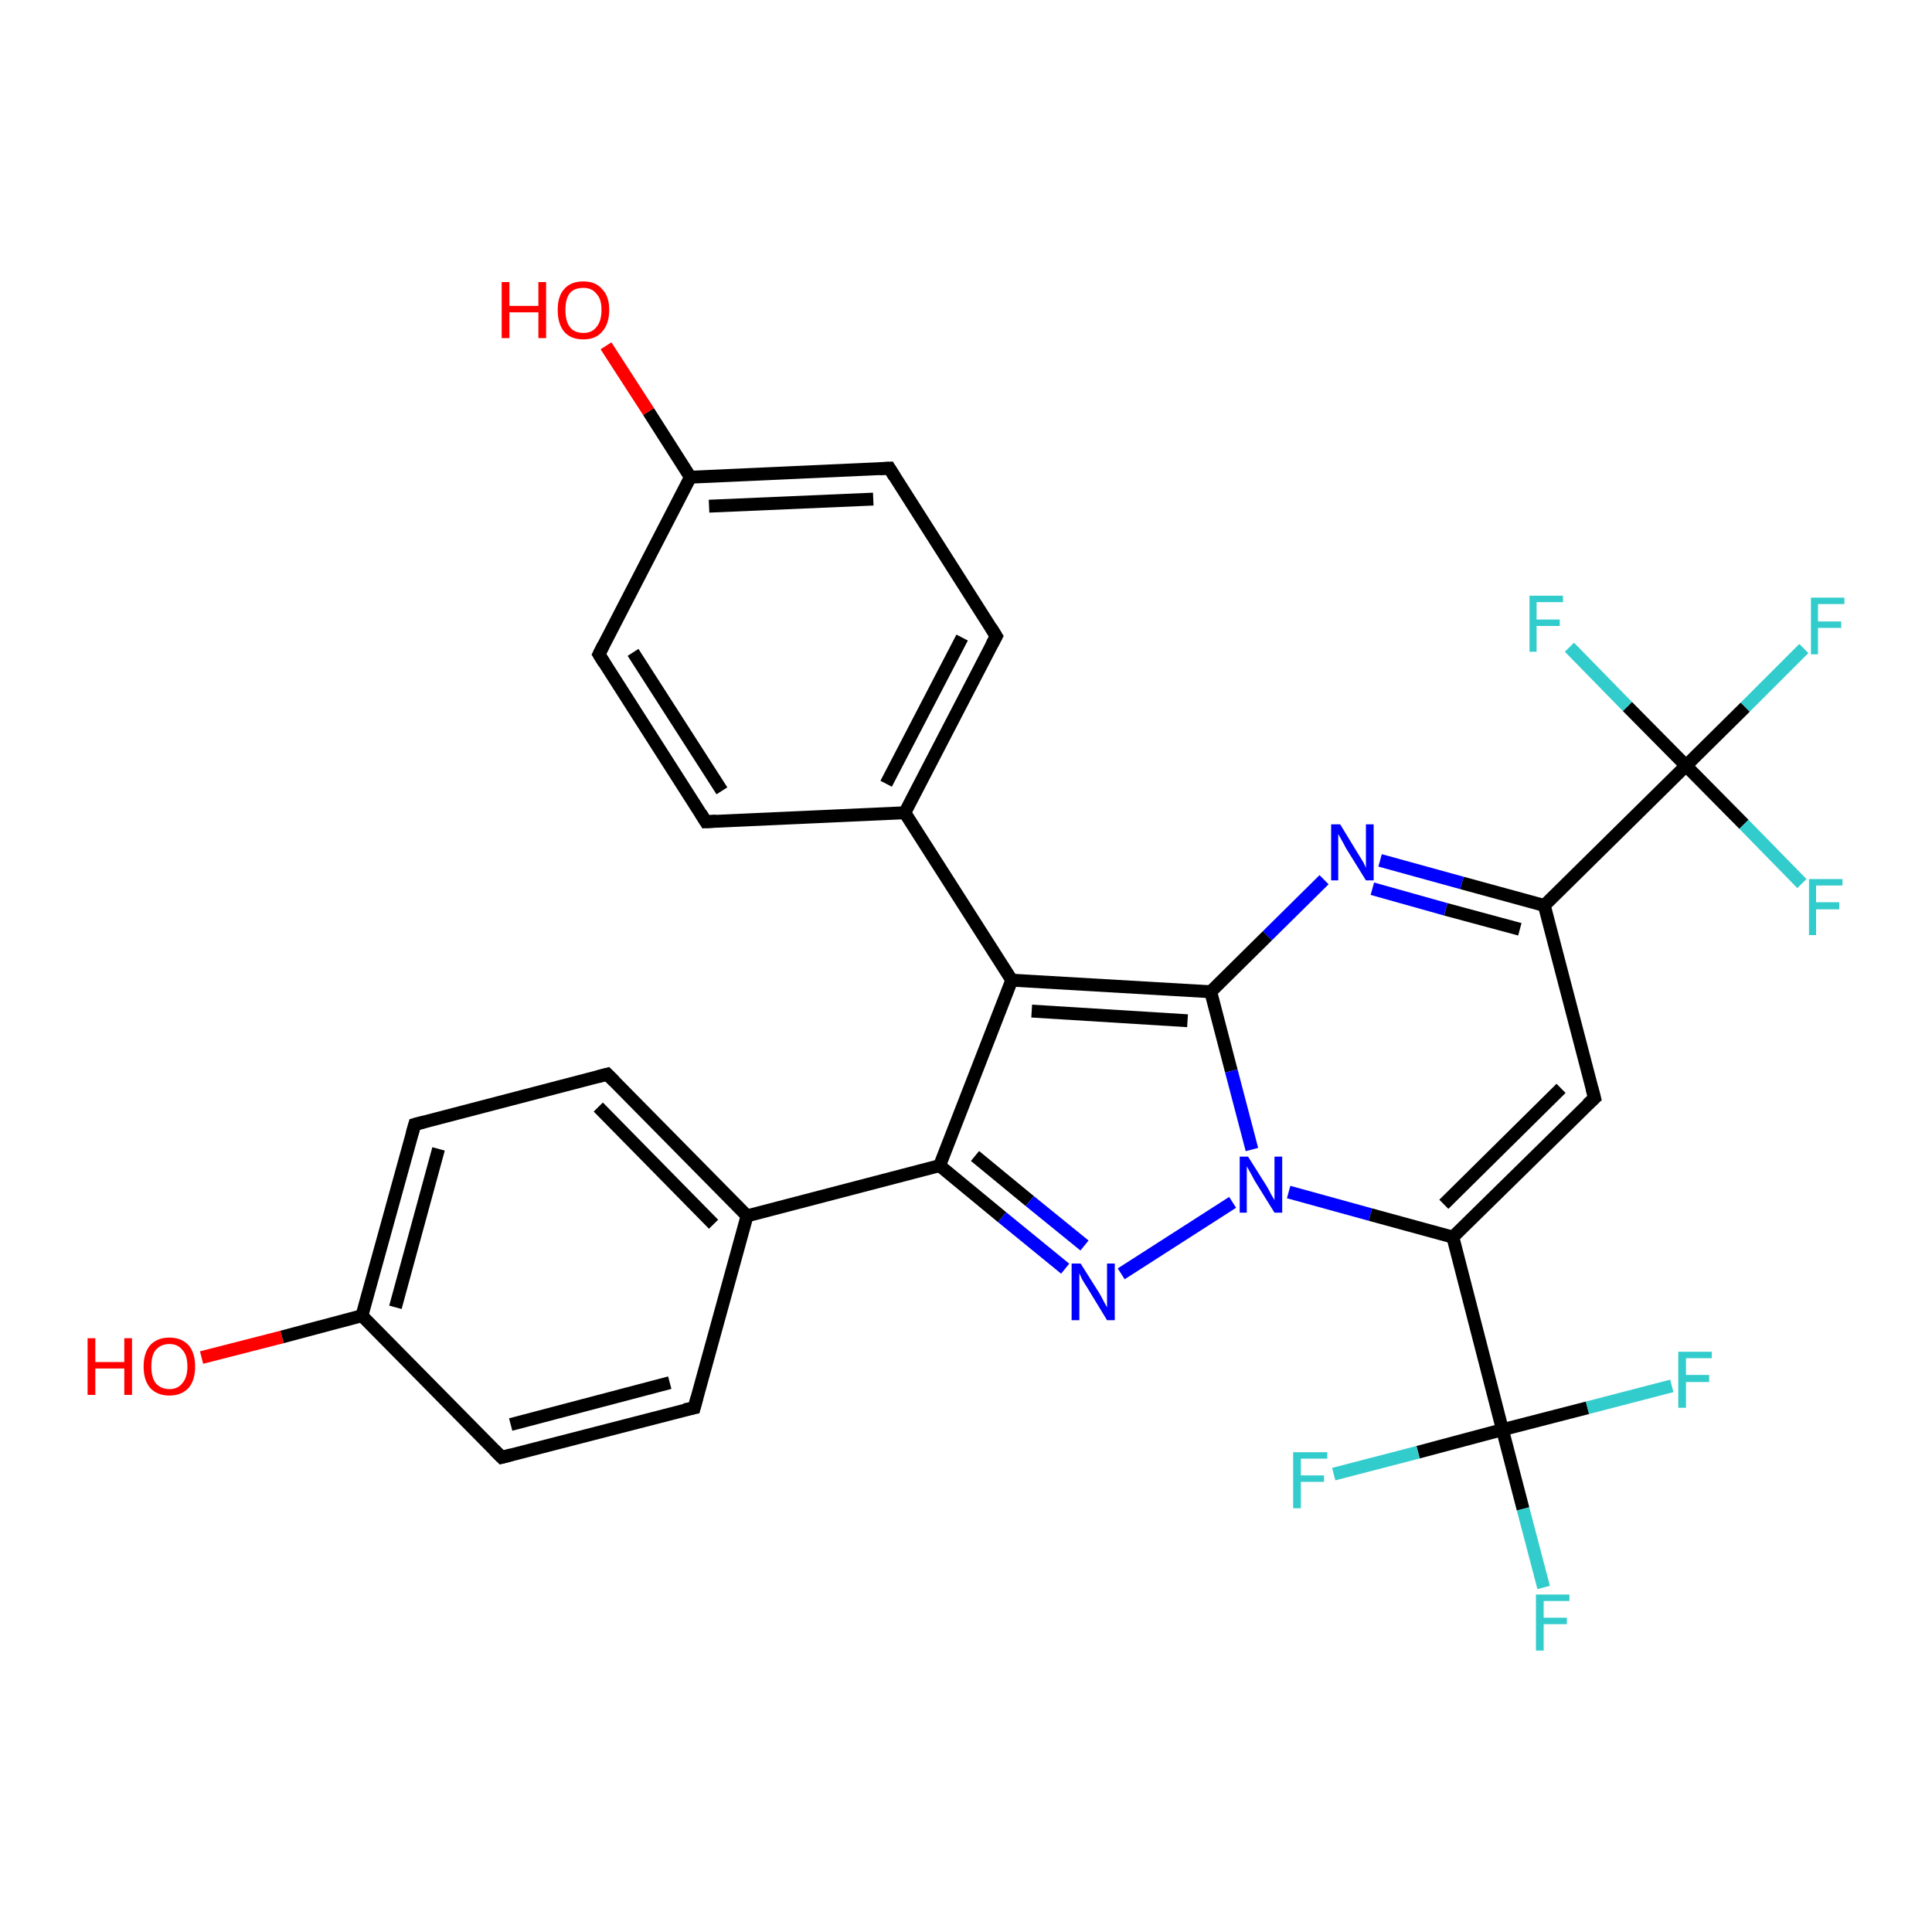 <?xml version='1.0' encoding='iso-8859-1'?>
<svg version='1.1' baseProfile='full'
              xmlns='http://www.w3.org/2000/svg'
                      xmlns:rdkit='http://www.rdkit.org/xml'
                      xmlns:xlink='http://www.w3.org/1999/xlink'
                  xml:space='preserve'
width='300px' height='300px' viewBox='0 0 300 300'>
<!-- END OF HEADER -->
<rect style='opacity:1.0;fill:#FFFFFF;stroke:none' width='300.0' height='300.0' x='0.0' y='0.0'> </rect>
<path class='bond-0 atom-0 atom-1' d='M 31.3,210.8 L 43.8,207.6' style='fill:none;fill-rule:evenodd;stroke:#FF0000;stroke-width:2.0px;stroke-linecap:butt;stroke-linejoin:miter;stroke-opacity:1' />
<path class='bond-0 atom-0 atom-1' d='M 43.8,207.6 L 56.2,204.3' style='fill:none;fill-rule:evenodd;stroke:#000000;stroke-width:2.0px;stroke-linecap:butt;stroke-linejoin:miter;stroke-opacity:1' />
<path class='bond-1 atom-1 atom-2' d='M 56.2,204.3 L 64.4,174.6' style='fill:none;fill-rule:evenodd;stroke:#000000;stroke-width:2.0px;stroke-linecap:butt;stroke-linejoin:miter;stroke-opacity:1' />
<path class='bond-1 atom-1 atom-2' d='M 61.4,203.0 L 68.1,178.4' style='fill:none;fill-rule:evenodd;stroke:#000000;stroke-width:2.0px;stroke-linecap:butt;stroke-linejoin:miter;stroke-opacity:1' />
<path class='bond-2 atom-2 atom-3' d='M 64.4,174.6 L 94.3,166.8' style='fill:none;fill-rule:evenodd;stroke:#000000;stroke-width:2.0px;stroke-linecap:butt;stroke-linejoin:miter;stroke-opacity:1' />
<path class='bond-3 atom-3 atom-4' d='M 94.3,166.8 L 116.0,188.8' style='fill:none;fill-rule:evenodd;stroke:#000000;stroke-width:2.0px;stroke-linecap:butt;stroke-linejoin:miter;stroke-opacity:1' />
<path class='bond-3 atom-3 atom-4' d='M 92.9,171.9 L 110.8,190.1' style='fill:none;fill-rule:evenodd;stroke:#000000;stroke-width:2.0px;stroke-linecap:butt;stroke-linejoin:miter;stroke-opacity:1' />
<path class='bond-4 atom-4 atom-5' d='M 116.0,188.8 L 107.8,218.6' style='fill:none;fill-rule:evenodd;stroke:#000000;stroke-width:2.0px;stroke-linecap:butt;stroke-linejoin:miter;stroke-opacity:1' />
<path class='bond-5 atom-5 atom-6' d='M 107.8,218.6 L 77.9,226.3' style='fill:none;fill-rule:evenodd;stroke:#000000;stroke-width:2.0px;stroke-linecap:butt;stroke-linejoin:miter;stroke-opacity:1' />
<path class='bond-5 atom-5 atom-6' d='M 104.0,214.7 L 79.3,221.2' style='fill:none;fill-rule:evenodd;stroke:#000000;stroke-width:2.0px;stroke-linecap:butt;stroke-linejoin:miter;stroke-opacity:1' />
<path class='bond-6 atom-4 atom-7' d='M 116.0,188.8 L 145.9,181.0' style='fill:none;fill-rule:evenodd;stroke:#000000;stroke-width:2.0px;stroke-linecap:butt;stroke-linejoin:miter;stroke-opacity:1' />
<path class='bond-7 atom-7 atom-8' d='M 145.9,181.0 L 155.6,189.0' style='fill:none;fill-rule:evenodd;stroke:#000000;stroke-width:2.0px;stroke-linecap:butt;stroke-linejoin:miter;stroke-opacity:1' />
<path class='bond-7 atom-7 atom-8' d='M 155.6,189.0 L 165.4,197.0' style='fill:none;fill-rule:evenodd;stroke:#0000FF;stroke-width:2.0px;stroke-linecap:butt;stroke-linejoin:miter;stroke-opacity:1' />
<path class='bond-7 atom-7 atom-8' d='M 151.4,179.5 L 159.9,186.5' style='fill:none;fill-rule:evenodd;stroke:#000000;stroke-width:2.0px;stroke-linecap:butt;stroke-linejoin:miter;stroke-opacity:1' />
<path class='bond-7 atom-7 atom-8' d='M 159.9,186.5 L 168.4,193.4' style='fill:none;fill-rule:evenodd;stroke:#0000FF;stroke-width:2.0px;stroke-linecap:butt;stroke-linejoin:miter;stroke-opacity:1' />
<path class='bond-8 atom-8 atom-9' d='M 174.1,197.8 L 191.4,186.7' style='fill:none;fill-rule:evenodd;stroke:#0000FF;stroke-width:2.0px;stroke-linecap:butt;stroke-linejoin:miter;stroke-opacity:1' />
<path class='bond-9 atom-9 atom-10' d='M 200.1,185.1 L 212.8,188.6' style='fill:none;fill-rule:evenodd;stroke:#0000FF;stroke-width:2.0px;stroke-linecap:butt;stroke-linejoin:miter;stroke-opacity:1' />
<path class='bond-9 atom-9 atom-10' d='M 212.8,188.6 L 225.6,192.1' style='fill:none;fill-rule:evenodd;stroke:#000000;stroke-width:2.0px;stroke-linecap:butt;stroke-linejoin:miter;stroke-opacity:1' />
<path class='bond-10 atom-10 atom-11' d='M 225.6,192.1 L 247.6,170.5' style='fill:none;fill-rule:evenodd;stroke:#000000;stroke-width:2.0px;stroke-linecap:butt;stroke-linejoin:miter;stroke-opacity:1' />
<path class='bond-10 atom-10 atom-11' d='M 224.2,187.0 L 242.4,169.0' style='fill:none;fill-rule:evenodd;stroke:#000000;stroke-width:2.0px;stroke-linecap:butt;stroke-linejoin:miter;stroke-opacity:1' />
<path class='bond-11 atom-11 atom-12' d='M 247.6,170.5 L 239.8,140.6' style='fill:none;fill-rule:evenodd;stroke:#000000;stroke-width:2.0px;stroke-linecap:butt;stroke-linejoin:miter;stroke-opacity:1' />
<path class='bond-12 atom-12 atom-13' d='M 239.8,140.6 L 227.0,137.1' style='fill:none;fill-rule:evenodd;stroke:#000000;stroke-width:2.0px;stroke-linecap:butt;stroke-linejoin:miter;stroke-opacity:1' />
<path class='bond-12 atom-12 atom-13' d='M 227.0,137.1 L 214.3,133.6' style='fill:none;fill-rule:evenodd;stroke:#0000FF;stroke-width:2.0px;stroke-linecap:butt;stroke-linejoin:miter;stroke-opacity:1' />
<path class='bond-12 atom-12 atom-13' d='M 236.0,144.3 L 224.5,141.2' style='fill:none;fill-rule:evenodd;stroke:#000000;stroke-width:2.0px;stroke-linecap:butt;stroke-linejoin:miter;stroke-opacity:1' />
<path class='bond-12 atom-12 atom-13' d='M 224.5,141.2 L 213.1,138.0' style='fill:none;fill-rule:evenodd;stroke:#0000FF;stroke-width:2.0px;stroke-linecap:butt;stroke-linejoin:miter;stroke-opacity:1' />
<path class='bond-13 atom-13 atom-14' d='M 205.6,136.6 L 196.8,145.3' style='fill:none;fill-rule:evenodd;stroke:#0000FF;stroke-width:2.0px;stroke-linecap:butt;stroke-linejoin:miter;stroke-opacity:1' />
<path class='bond-13 atom-13 atom-14' d='M 196.8,145.3 L 188.0,154.0' style='fill:none;fill-rule:evenodd;stroke:#000000;stroke-width:2.0px;stroke-linecap:butt;stroke-linejoin:miter;stroke-opacity:1' />
<path class='bond-14 atom-14 atom-15' d='M 188.0,154.0 L 157.1,152.2' style='fill:none;fill-rule:evenodd;stroke:#000000;stroke-width:2.0px;stroke-linecap:butt;stroke-linejoin:miter;stroke-opacity:1' />
<path class='bond-14 atom-14 atom-15' d='M 184.4,158.5 L 160.2,157.0' style='fill:none;fill-rule:evenodd;stroke:#000000;stroke-width:2.0px;stroke-linecap:butt;stroke-linejoin:miter;stroke-opacity:1' />
<path class='bond-15 atom-15 atom-16' d='M 157.1,152.2 L 140.5,126.2' style='fill:none;fill-rule:evenodd;stroke:#000000;stroke-width:2.0px;stroke-linecap:butt;stroke-linejoin:miter;stroke-opacity:1' />
<path class='bond-16 atom-16 atom-17' d='M 140.5,126.2 L 154.7,98.8' style='fill:none;fill-rule:evenodd;stroke:#000000;stroke-width:2.0px;stroke-linecap:butt;stroke-linejoin:miter;stroke-opacity:1' />
<path class='bond-16 atom-16 atom-17' d='M 137.6,121.7 L 149.4,99.0' style='fill:none;fill-rule:evenodd;stroke:#000000;stroke-width:2.0px;stroke-linecap:butt;stroke-linejoin:miter;stroke-opacity:1' />
<path class='bond-17 atom-17 atom-18' d='M 154.7,98.8 L 138.1,72.7' style='fill:none;fill-rule:evenodd;stroke:#000000;stroke-width:2.0px;stroke-linecap:butt;stroke-linejoin:miter;stroke-opacity:1' />
<path class='bond-18 atom-18 atom-19' d='M 138.1,72.7 L 107.2,74.1' style='fill:none;fill-rule:evenodd;stroke:#000000;stroke-width:2.0px;stroke-linecap:butt;stroke-linejoin:miter;stroke-opacity:1' />
<path class='bond-18 atom-18 atom-19' d='M 135.6,77.5 L 110.1,78.6' style='fill:none;fill-rule:evenodd;stroke:#000000;stroke-width:2.0px;stroke-linecap:butt;stroke-linejoin:miter;stroke-opacity:1' />
<path class='bond-19 atom-19 atom-20' d='M 107.2,74.1 L 100.7,63.9' style='fill:none;fill-rule:evenodd;stroke:#000000;stroke-width:2.0px;stroke-linecap:butt;stroke-linejoin:miter;stroke-opacity:1' />
<path class='bond-19 atom-19 atom-20' d='M 100.7,63.9 L 94.1,53.7' style='fill:none;fill-rule:evenodd;stroke:#FF0000;stroke-width:2.0px;stroke-linecap:butt;stroke-linejoin:miter;stroke-opacity:1' />
<path class='bond-20 atom-19 atom-21' d='M 107.2,74.1 L 93.0,101.6' style='fill:none;fill-rule:evenodd;stroke:#000000;stroke-width:2.0px;stroke-linecap:butt;stroke-linejoin:miter;stroke-opacity:1' />
<path class='bond-21 atom-21 atom-22' d='M 93.0,101.6 L 109.6,127.6' style='fill:none;fill-rule:evenodd;stroke:#000000;stroke-width:2.0px;stroke-linecap:butt;stroke-linejoin:miter;stroke-opacity:1' />
<path class='bond-21 atom-21 atom-22' d='M 98.3,101.3 L 112.1,122.8' style='fill:none;fill-rule:evenodd;stroke:#000000;stroke-width:2.0px;stroke-linecap:butt;stroke-linejoin:miter;stroke-opacity:1' />
<path class='bond-22 atom-12 atom-23' d='M 239.8,140.6 L 261.8,118.9' style='fill:none;fill-rule:evenodd;stroke:#000000;stroke-width:2.0px;stroke-linecap:butt;stroke-linejoin:miter;stroke-opacity:1' />
<path class='bond-23 atom-23 atom-24' d='M 261.8,118.9 L 271.0,109.8' style='fill:none;fill-rule:evenodd;stroke:#000000;stroke-width:2.0px;stroke-linecap:butt;stroke-linejoin:miter;stroke-opacity:1' />
<path class='bond-23 atom-23 atom-24' d='M 271.0,109.8 L 280.1,100.7' style='fill:none;fill-rule:evenodd;stroke:#33CCCC;stroke-width:2.0px;stroke-linecap:butt;stroke-linejoin:miter;stroke-opacity:1' />
<path class='bond-24 atom-23 atom-25' d='M 261.8,118.9 L 270.8,128.0' style='fill:none;fill-rule:evenodd;stroke:#000000;stroke-width:2.0px;stroke-linecap:butt;stroke-linejoin:miter;stroke-opacity:1' />
<path class='bond-24 atom-23 atom-25' d='M 270.8,128.0 L 279.8,137.2' style='fill:none;fill-rule:evenodd;stroke:#33CCCC;stroke-width:2.0px;stroke-linecap:butt;stroke-linejoin:miter;stroke-opacity:1' />
<path class='bond-25 atom-23 atom-26' d='M 261.8,118.9 L 252.7,109.7' style='fill:none;fill-rule:evenodd;stroke:#000000;stroke-width:2.0px;stroke-linecap:butt;stroke-linejoin:miter;stroke-opacity:1' />
<path class='bond-25 atom-23 atom-26' d='M 252.7,109.7 L 243.7,100.5' style='fill:none;fill-rule:evenodd;stroke:#33CCCC;stroke-width:2.0px;stroke-linecap:butt;stroke-linejoin:miter;stroke-opacity:1' />
<path class='bond-26 atom-10 atom-27' d='M 225.6,192.1 L 233.3,222.0' style='fill:none;fill-rule:evenodd;stroke:#000000;stroke-width:2.0px;stroke-linecap:butt;stroke-linejoin:miter;stroke-opacity:1' />
<path class='bond-27 atom-27 atom-28' d='M 233.3,222.0 L 236.5,234.3' style='fill:none;fill-rule:evenodd;stroke:#000000;stroke-width:2.0px;stroke-linecap:butt;stroke-linejoin:miter;stroke-opacity:1' />
<path class='bond-27 atom-27 atom-28' d='M 236.5,234.3 L 239.7,246.5' style='fill:none;fill-rule:evenodd;stroke:#33CCCC;stroke-width:2.0px;stroke-linecap:butt;stroke-linejoin:miter;stroke-opacity:1' />
<path class='bond-28 atom-27 atom-29' d='M 233.3,222.0 L 246.5,218.6' style='fill:none;fill-rule:evenodd;stroke:#000000;stroke-width:2.0px;stroke-linecap:butt;stroke-linejoin:miter;stroke-opacity:1' />
<path class='bond-28 atom-27 atom-29' d='M 246.5,218.6 L 259.6,215.2' style='fill:none;fill-rule:evenodd;stroke:#33CCCC;stroke-width:2.0px;stroke-linecap:butt;stroke-linejoin:miter;stroke-opacity:1' />
<path class='bond-29 atom-27 atom-30' d='M 233.3,222.0 L 220.2,225.5' style='fill:none;fill-rule:evenodd;stroke:#000000;stroke-width:2.0px;stroke-linecap:butt;stroke-linejoin:miter;stroke-opacity:1' />
<path class='bond-29 atom-27 atom-30' d='M 220.2,225.5 L 207.1,228.9' style='fill:none;fill-rule:evenodd;stroke:#33CCCC;stroke-width:2.0px;stroke-linecap:butt;stroke-linejoin:miter;stroke-opacity:1' />
<path class='bond-30 atom-6 atom-1' d='M 77.9,226.3 L 56.2,204.3' style='fill:none;fill-rule:evenodd;stroke:#000000;stroke-width:2.0px;stroke-linecap:butt;stroke-linejoin:miter;stroke-opacity:1' />
<path class='bond-31 atom-15 atom-7' d='M 157.1,152.2 L 145.9,181.0' style='fill:none;fill-rule:evenodd;stroke:#000000;stroke-width:2.0px;stroke-linecap:butt;stroke-linejoin:miter;stroke-opacity:1' />
<path class='bond-32 atom-22 atom-16' d='M 109.6,127.6 L 140.5,126.2' style='fill:none;fill-rule:evenodd;stroke:#000000;stroke-width:2.0px;stroke-linecap:butt;stroke-linejoin:miter;stroke-opacity:1' />
<path class='bond-33 atom-14 atom-9' d='M 188.0,154.0 L 191.2,166.3' style='fill:none;fill-rule:evenodd;stroke:#000000;stroke-width:2.0px;stroke-linecap:butt;stroke-linejoin:miter;stroke-opacity:1' />
<path class='bond-33 atom-14 atom-9' d='M 191.2,166.3 L 194.4,178.5' style='fill:none;fill-rule:evenodd;stroke:#0000FF;stroke-width:2.0px;stroke-linecap:butt;stroke-linejoin:miter;stroke-opacity:1' />
<path d='M 64.0,176.0 L 64.4,174.6 L 65.9,174.2' style='fill:none;stroke:#000000;stroke-width:2.0px;stroke-linecap:butt;stroke-linejoin:miter;stroke-opacity:1;' />
<path d='M 92.8,167.2 L 94.3,166.8 L 95.4,167.9' style='fill:none;stroke:#000000;stroke-width:2.0px;stroke-linecap:butt;stroke-linejoin:miter;stroke-opacity:1;' />
<path d='M 108.2,217.1 L 107.8,218.6 L 106.3,218.9' style='fill:none;stroke:#000000;stroke-width:2.0px;stroke-linecap:butt;stroke-linejoin:miter;stroke-opacity:1;' />
<path d='M 79.4,225.9 L 77.9,226.3 L 76.8,225.2' style='fill:none;stroke:#000000;stroke-width:2.0px;stroke-linecap:butt;stroke-linejoin:miter;stroke-opacity:1;' />
<path d='M 246.5,171.5 L 247.6,170.5 L 247.2,169.0' style='fill:none;stroke:#000000;stroke-width:2.0px;stroke-linecap:butt;stroke-linejoin:miter;stroke-opacity:1;' />
<path d='M 154.0,100.1 L 154.7,98.8 L 153.9,97.5' style='fill:none;stroke:#000000;stroke-width:2.0px;stroke-linecap:butt;stroke-linejoin:miter;stroke-opacity:1;' />
<path d='M 138.9,74.0 L 138.1,72.7 L 136.5,72.8' style='fill:none;stroke:#000000;stroke-width:2.0px;stroke-linecap:butt;stroke-linejoin:miter;stroke-opacity:1;' />
<path d='M 93.7,100.2 L 93.0,101.6 L 93.8,102.9' style='fill:none;stroke:#000000;stroke-width:2.0px;stroke-linecap:butt;stroke-linejoin:miter;stroke-opacity:1;' />
<path d='M 108.8,126.3 L 109.6,127.6 L 111.2,127.5' style='fill:none;stroke:#000000;stroke-width:2.0px;stroke-linecap:butt;stroke-linejoin:miter;stroke-opacity:1;' />
<path class='atom-0' d='M 13.6 207.8
L 14.8 207.8
L 14.8 211.5
L 19.3 211.5
L 19.3 207.8
L 20.5 207.8
L 20.5 216.6
L 19.3 216.6
L 19.3 212.5
L 14.8 212.5
L 14.8 216.6
L 13.6 216.6
L 13.6 207.8
' fill='#FF0000'/>
<path class='atom-0' d='M 22.3 212.2
Q 22.3 210.1, 23.3 208.9
Q 24.4 207.7, 26.3 207.7
Q 28.2 207.7, 29.3 208.9
Q 30.3 210.1, 30.3 212.2
Q 30.3 214.3, 29.3 215.5
Q 28.2 216.7, 26.3 216.7
Q 24.4 216.7, 23.3 215.5
Q 22.3 214.3, 22.3 212.2
M 26.3 215.7
Q 27.6 215.7, 28.3 214.8
Q 29.1 213.9, 29.1 212.2
Q 29.1 210.4, 28.3 209.6
Q 27.6 208.7, 26.3 208.7
Q 25.0 208.7, 24.2 209.6
Q 23.5 210.4, 23.5 212.2
Q 23.5 213.9, 24.2 214.8
Q 25.0 215.7, 26.3 215.7
' fill='#FF0000'/>
<path class='atom-8' d='M 167.8 196.2
L 170.7 200.8
Q 171.0 201.3, 171.4 202.1
Q 171.9 203.0, 171.9 203.0
L 171.9 196.2
L 173.1 196.2
L 173.1 205.0
L 171.9 205.0
L 168.8 199.9
Q 168.4 199.3, 168.0 198.6
Q 167.7 197.9, 167.6 197.7
L 167.6 205.0
L 166.4 205.0
L 166.4 196.2
L 167.8 196.2
' fill='#0000FF'/>
<path class='atom-9' d='M 193.8 179.6
L 196.7 184.2
Q 197.0 184.7, 197.4 185.5
Q 197.9 186.3, 197.9 186.4
L 197.9 179.6
L 199.1 179.6
L 199.1 188.3
L 197.9 188.3
L 194.8 183.3
Q 194.5 182.7, 194.1 182.0
Q 193.7 181.3, 193.6 181.1
L 193.6 188.3
L 192.5 188.3
L 192.5 179.6
L 193.8 179.6
' fill='#0000FF'/>
<path class='atom-13' d='M 208.1 128.0
L 210.9 132.6
Q 211.2 133.1, 211.7 133.9
Q 212.1 134.7, 212.1 134.8
L 212.1 128.0
L 213.3 128.0
L 213.3 136.7
L 212.1 136.7
L 209.0 131.7
Q 208.7 131.1, 208.3 130.4
Q 207.9 129.7, 207.8 129.5
L 207.8 136.7
L 206.7 136.7
L 206.7 128.0
L 208.1 128.0
' fill='#0000FF'/>
<path class='atom-20' d='M 77.9 43.8
L 79.1 43.8
L 79.1 47.5
L 83.6 47.5
L 83.6 43.8
L 84.8 43.8
L 84.8 52.5
L 83.6 52.5
L 83.6 48.5
L 79.1 48.5
L 79.1 52.5
L 77.9 52.5
L 77.9 43.8
' fill='#FF0000'/>
<path class='atom-20' d='M 86.6 48.1
Q 86.6 46.0, 87.6 44.9
Q 88.6 43.7, 90.6 43.7
Q 92.5 43.7, 93.5 44.9
Q 94.6 46.0, 94.6 48.1
Q 94.6 50.3, 93.5 51.5
Q 92.5 52.7, 90.6 52.7
Q 88.6 52.7, 87.6 51.5
Q 86.6 50.3, 86.6 48.1
M 90.6 51.7
Q 91.9 51.7, 92.6 50.8
Q 93.4 49.9, 93.4 48.1
Q 93.4 46.4, 92.6 45.6
Q 91.9 44.7, 90.6 44.7
Q 89.2 44.7, 88.5 45.5
Q 87.8 46.4, 87.8 48.1
Q 87.8 49.9, 88.5 50.8
Q 89.2 51.7, 90.6 51.7
' fill='#FF0000'/>
<path class='atom-24' d='M 281.2 92.8
L 286.4 92.8
L 286.4 93.8
L 282.3 93.8
L 282.3 96.5
L 285.9 96.5
L 285.9 97.5
L 282.3 97.5
L 282.3 101.6
L 281.2 101.6
L 281.2 92.8
' fill='#33CCCC'/>
<path class='atom-25' d='M 280.9 136.5
L 286.1 136.5
L 286.1 137.5
L 282.0 137.5
L 282.0 140.1
L 285.6 140.1
L 285.6 141.2
L 282.0 141.2
L 282.0 145.2
L 280.9 145.2
L 280.9 136.5
' fill='#33CCCC'/>
<path class='atom-26' d='M 237.5 92.5
L 242.7 92.5
L 242.7 93.5
L 238.6 93.5
L 238.6 96.2
L 242.2 96.2
L 242.2 97.2
L 238.6 97.2
L 238.6 101.2
L 237.5 101.2
L 237.5 92.5
' fill='#33CCCC'/>
<path class='atom-28' d='M 238.5 247.6
L 243.7 247.6
L 243.7 248.6
L 239.7 248.6
L 239.7 251.2
L 243.3 251.2
L 243.3 252.2
L 239.7 252.2
L 239.7 256.3
L 238.5 256.3
L 238.5 247.6
' fill='#33CCCC'/>
<path class='atom-29' d='M 260.6 209.9
L 265.8 209.9
L 265.8 210.9
L 261.8 210.9
L 261.8 213.5
L 265.4 213.5
L 265.4 214.6
L 261.8 214.6
L 261.8 218.6
L 260.6 218.6
L 260.6 209.9
' fill='#33CCCC'/>
<path class='atom-30' d='M 200.8 225.5
L 206.1 225.5
L 206.1 226.5
L 202.0 226.5
L 202.0 229.1
L 205.6 229.1
L 205.6 230.1
L 202.0 230.1
L 202.0 234.2
L 200.8 234.2
L 200.8 225.5
' fill='#33CCCC'/>
</svg>
